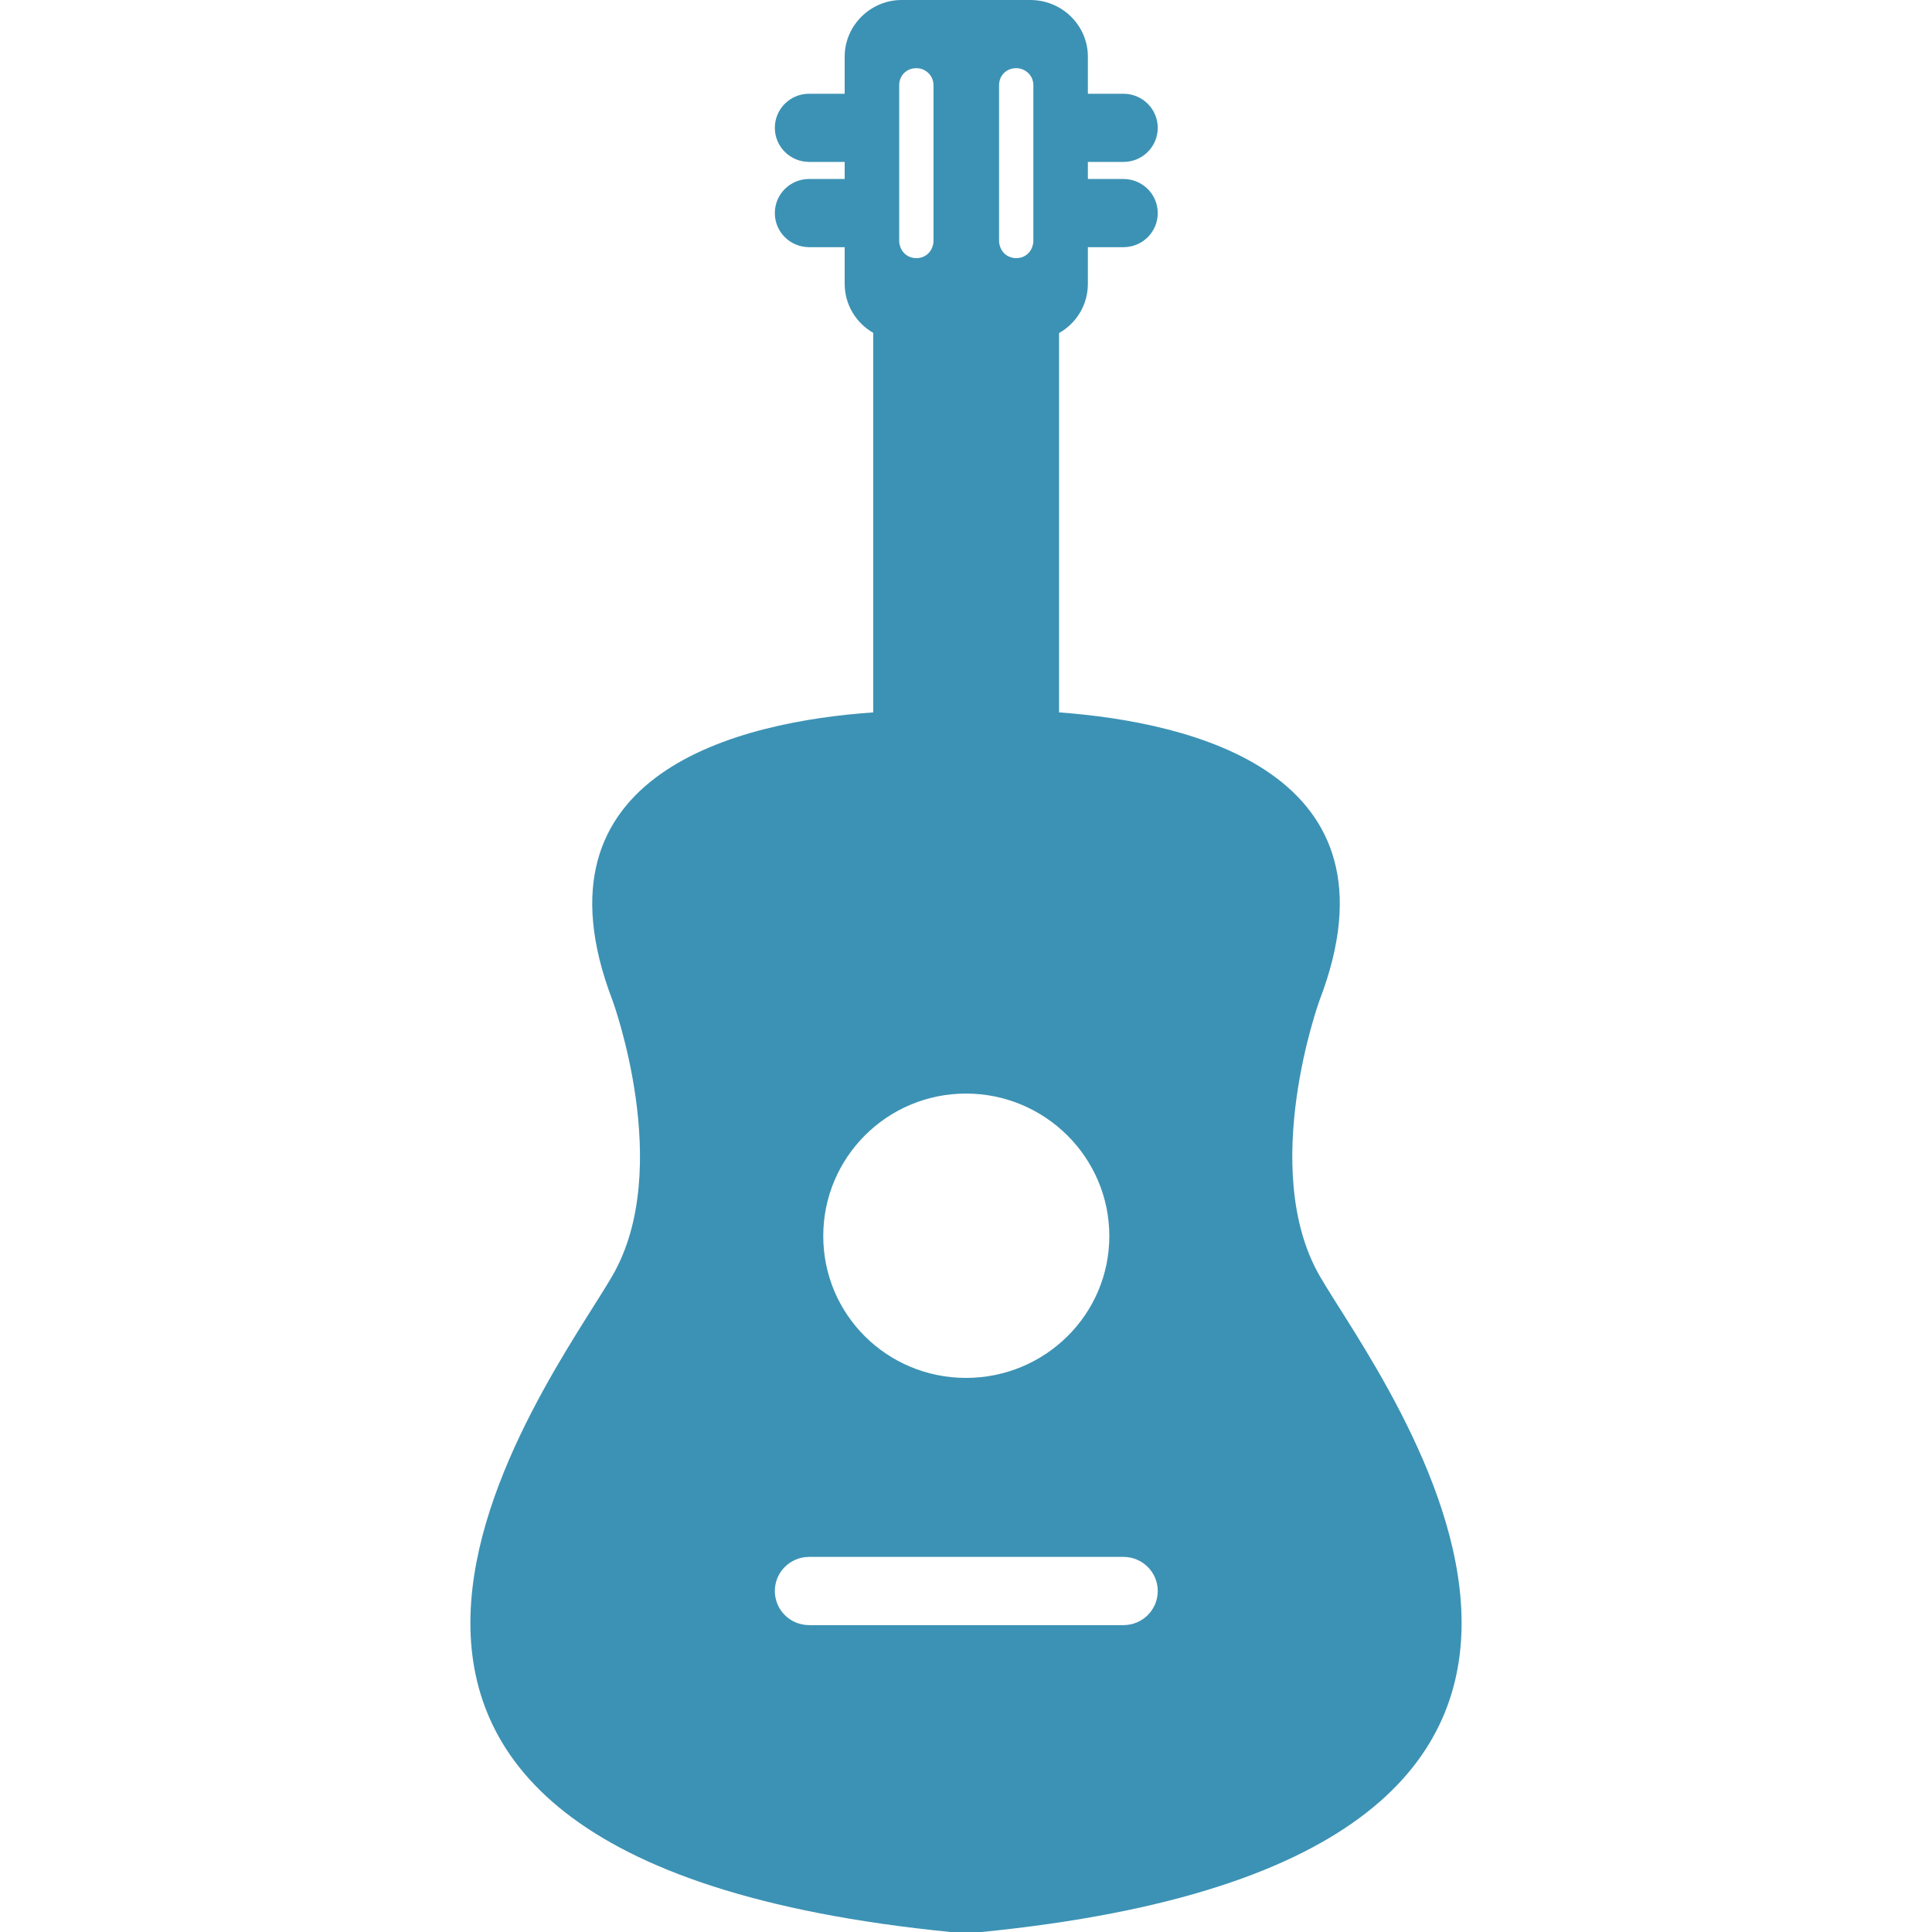<!DOCTYPE svg PUBLIC "-//W3C//DTD SVG 1.1//EN" "http://www.w3.org/Graphics/SVG/1.1/DTD/svg11.dtd">
<!-- Uploaded to: SVG Repo, www.svgrepo.com, Transformed by: SVG Repo Mixer Tools -->
<svg fill="#3c92b4" version="1.1" id="Layer_1" xmlns="http://www.w3.org/2000/svg" xmlns:xlink="http://www.w3.org/1999/xlink" width="64px" height="64px" viewBox="0 0 38.911 75.844" xml:space="preserve">
<g id="SVGRepo_bgCarrier" stroke-width="0"/>
<g id="SVGRepo_tracerCarrier" stroke-linecap="round" stroke-linejoin="round"/>
<g id="SVGRepo_iconCarrier"> <path d="M33.333,50.077c-2.404-4.207,0-10.805,0-10.805c3.438-8.963-5.051-10.923-10.222-11.306c0,0-0.001,0-0.002,0V13.075 c0.001,0,0.001-0.001,0.001-0.001c0.674-0.382,1.13-1.1,1.13-1.937V9.704h1.396c0.745,0,1.347-0.597,1.347-1.338 c0-0.741-0.602-1.339-1.347-1.339H24.24v-0.67h1.396c0.745,0,1.347-0.598,1.347-1.338c0-0.74-0.602-1.338-1.347-1.338H24.24V2.222 C24.24,1.003,23.23,0,21.98,0h-5.051c-1.226,0-2.236,1.003-2.236,2.222V3.68h-1.395c-0.746,0-1.347,0.598-1.347,1.338 c0,0.741,0.602,1.338,1.347,1.338h1.395v0.67h-1.395c-0.746,0-1.347,0.598-1.347,1.339c0,0.741,0.602,1.338,1.347,1.338h1.395v1.434 c0,0.832,0.454,1.546,1.121,1.93v14.899c-5.172,0.36-13.673,2.324-10.236,11.305c0,0,2.429,6.599,0,10.804 c-2.405,4.184-16.884,22.781,13.276,25.77h1.203C50.217,72.857,35.738,54.258,33.333,50.077z M20.754,7.027v-0.67V3.681V3.346 c0-0.383,0.287-0.67,0.673-0.67c0.36,0,0.673,0.287,0.673,0.67v0.335v2.676v0.67v2.438c0,0.096-0.023,0.167-0.048,0.239 c-0.095,0.263-0.337,0.43-0.625,0.43c-0.289,0-0.53-0.167-0.626-0.43c-0.023-0.072-0.047-0.143-0.047-0.239V7.027z M16.833,7.027 v-0.67V3.681V3.346c0-0.383,0.289-0.67,0.674-0.67c0.36,0,0.673,0.287,0.673,0.67v0.335v2.676v0.67v2.438 c0,0.096-0.023,0.167-0.048,0.239c-0.096,0.263-0.337,0.43-0.625,0.43c-0.289,0-0.53-0.167-0.626-0.43 c-0.023-0.072-0.048-0.143-0.048-0.239V7.027z M19.456,42.93c3.103,0,5.626,2.509,5.626,5.593c0,3.083-2.524,5.569-5.626,5.569 s-5.604-2.486-5.604-5.569C13.851,45.439,16.353,42.93,19.456,42.93z M25.636,63.797H13.298c-0.746,0-1.347-0.598-1.347-1.34 c0-0.74,0.602-1.338,1.347-1.338h12.338c0.745,0,1.347,0.598,1.347,1.338C26.983,63.2,26.381,63.797,25.636,63.797z"/> </g>
</svg>